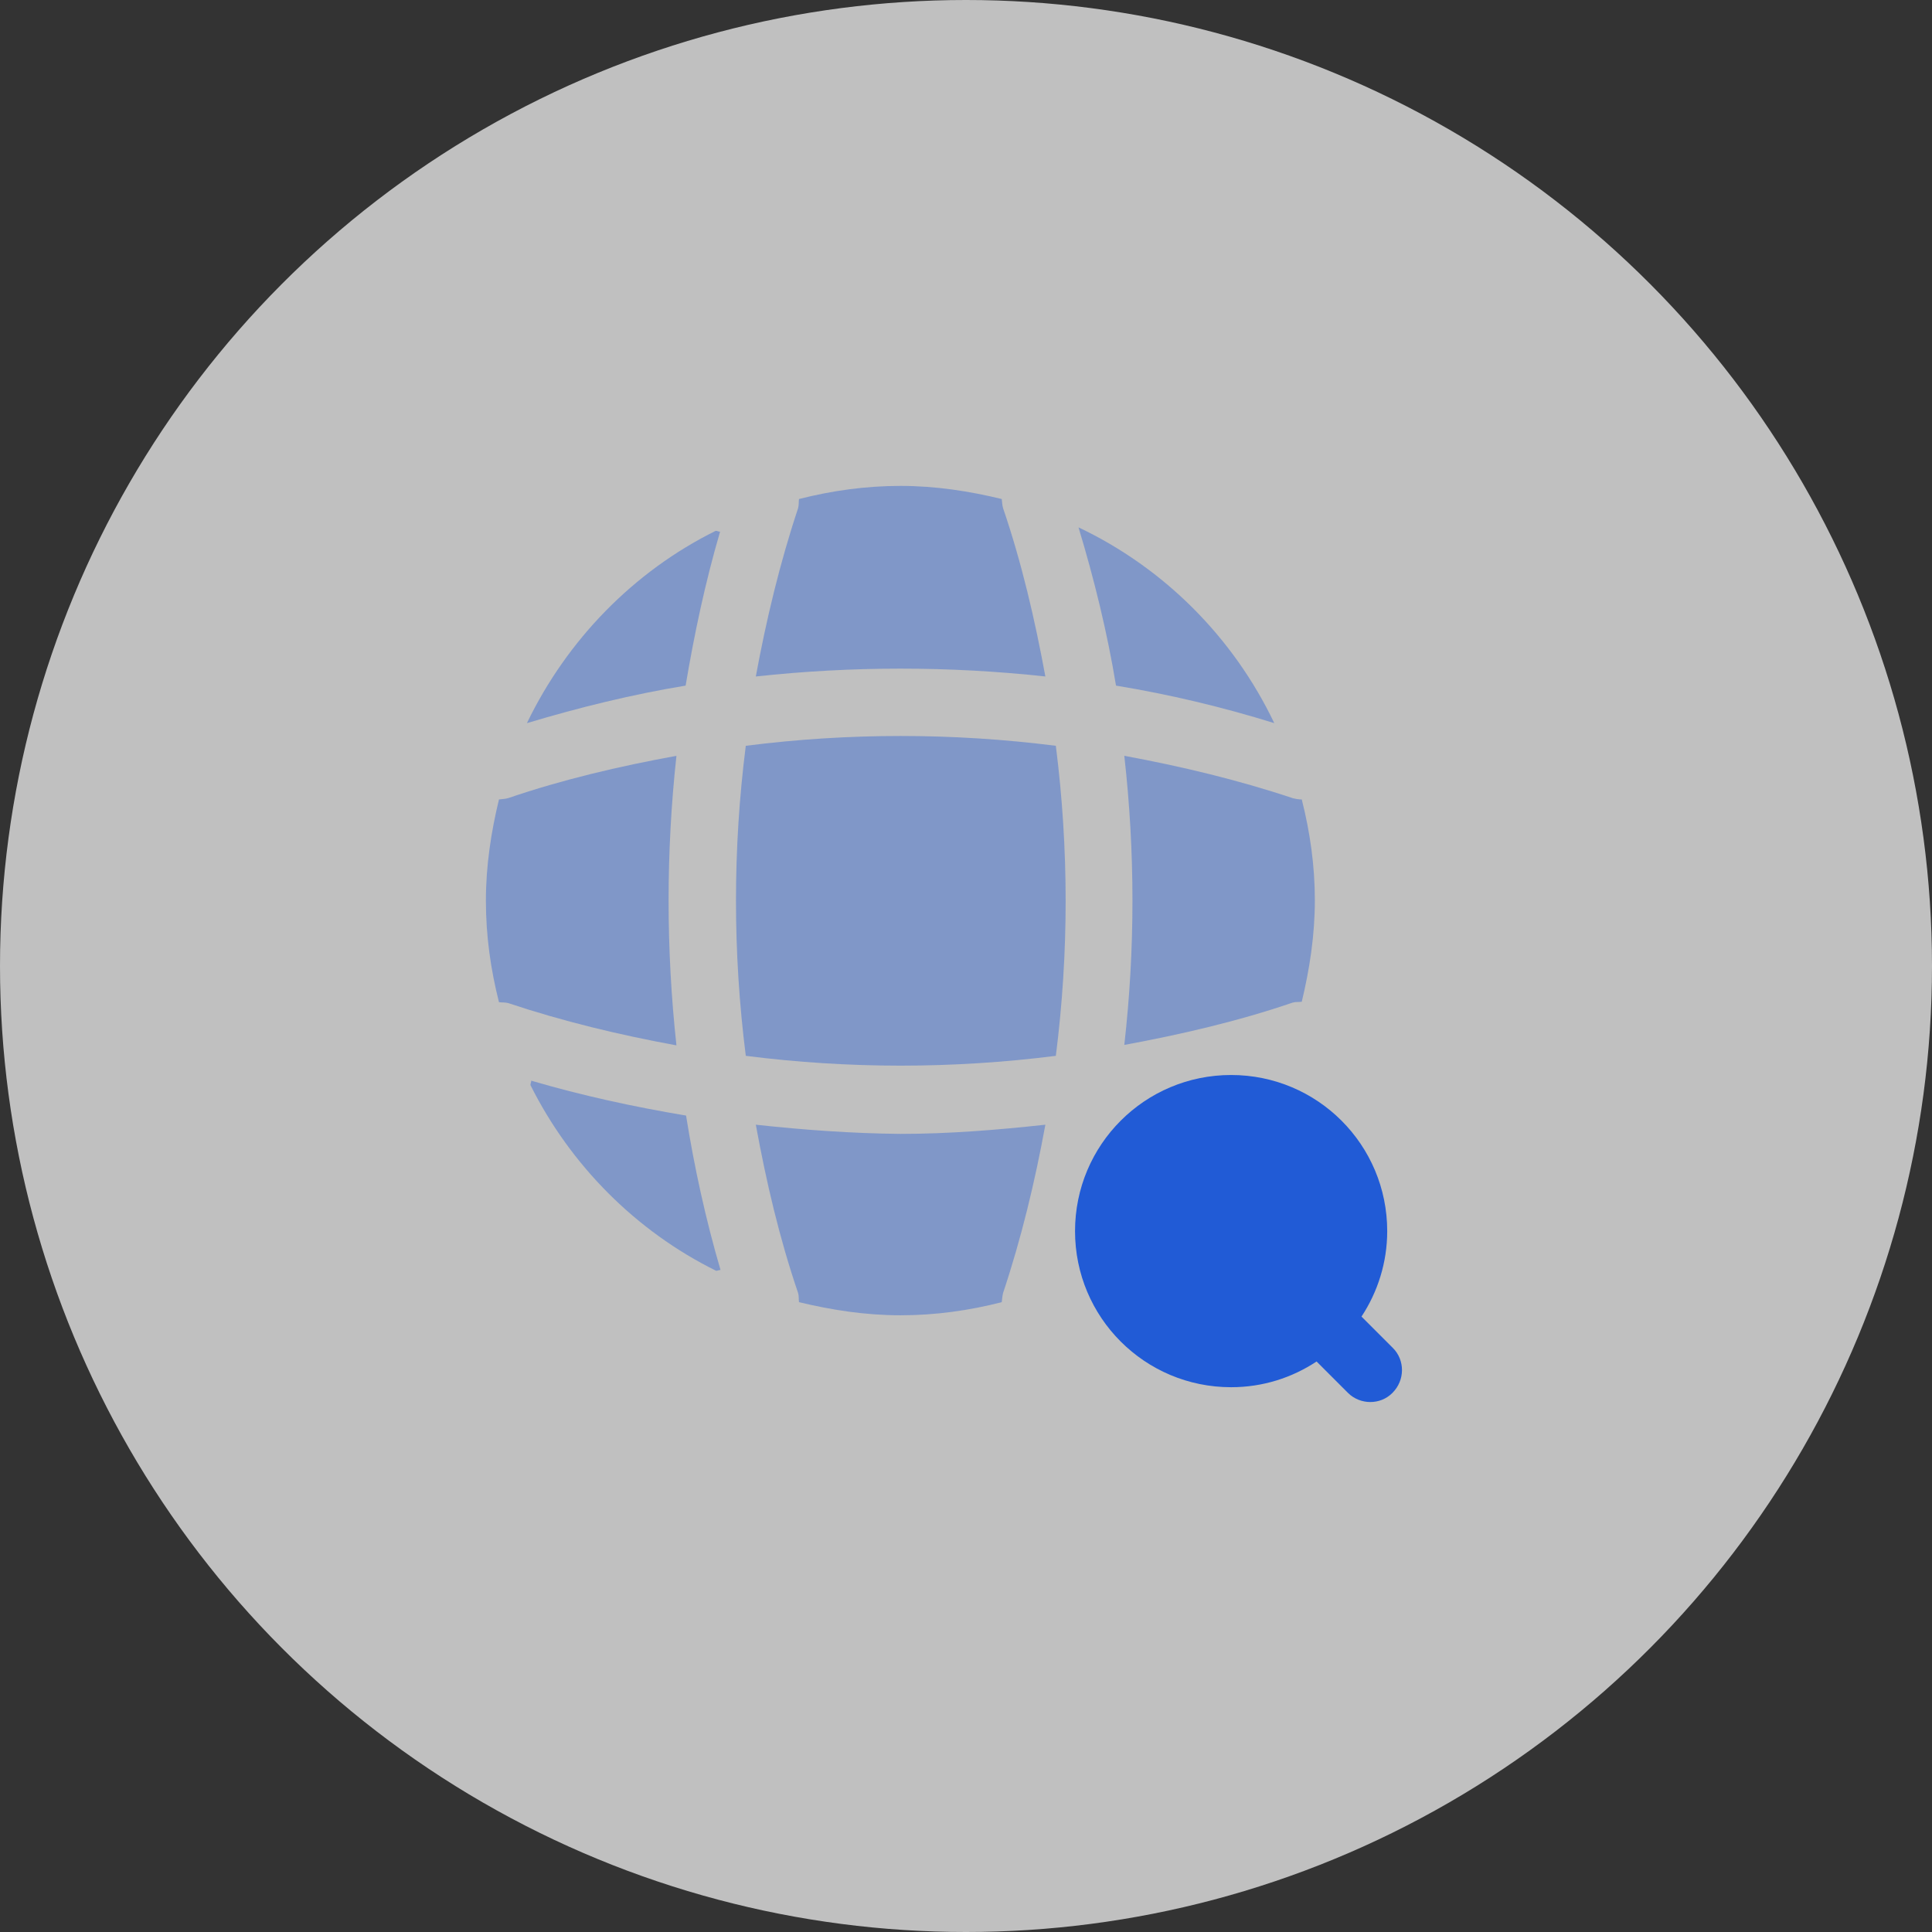<?xml version="1.0" encoding="UTF-8"?> <svg xmlns="http://www.w3.org/2000/svg" width="48" height="48" viewBox="0 0 48 48" fill="none"><rect x="0" y="0" width="48" height="48" fill="#333333" stroke="none"/><circle cx="24" cy="24" r="24" fill="white" fill-opacity="0.69"></circle><path d="M34.606 33.49L33.826 32.71C34.227 32.103 34.465 31.367 34.465 30.587C34.465 28.442 32.732 26.708 30.587 26.708C28.442 26.708 26.709 28.442 26.709 30.587C26.709 32.732 28.442 34.465 30.587 34.465C31.378 34.465 32.103 34.227 32.71 33.826L33.49 34.606C33.642 34.758 33.848 34.833 34.043 34.833C34.248 34.833 34.444 34.758 34.595 34.606C34.909 34.292 34.909 33.793 34.606 33.49Z" fill="#215BD6"></path><path opacity="0.4" d="M13.199 26.849C13.199 26.882 13.178 26.925 13.178 26.957C14.174 28.951 15.799 30.587 17.793 31.573C17.825 31.573 17.869 31.551 17.901 31.551C17.533 30.294 17.251 29.005 17.045 27.716C15.745 27.499 14.456 27.218 13.199 26.849Z" fill="#215BD6"></path><path opacity="0.4" d="M31.659 17.966C30.641 15.832 28.918 14.109 26.795 13.102C27.185 14.391 27.51 15.713 27.727 17.034C29.048 17.251 30.37 17.565 31.659 17.966Z" fill="#215BD6"></path><path opacity="0.4" d="M13.091 17.966C14.391 17.576 15.713 17.251 17.034 17.034C17.251 15.745 17.522 14.467 17.89 13.21C17.858 13.21 17.814 13.188 17.782 13.188C15.745 14.196 14.088 15.897 13.091 17.966Z" fill="#215BD6"></path><path opacity="0.4" d="M25.972 16.807C25.712 15.398 25.387 13.99 24.921 12.625C24.899 12.549 24.899 12.484 24.888 12.398C24.087 12.203 23.242 12.072 22.375 12.072C21.497 12.072 20.663 12.192 19.851 12.398C19.84 12.473 19.851 12.538 19.829 12.625C19.374 13.99 19.038 15.398 18.778 16.807C21.172 16.547 23.578 16.547 25.972 16.807Z" fill="#215BD6"></path><path opacity="0.4" d="M16.806 18.778C15.387 19.038 13.99 19.363 12.625 19.829C12.549 19.851 12.484 19.851 12.397 19.862C12.202 20.663 12.072 21.508 12.072 22.375C12.072 23.253 12.191 24.087 12.397 24.899C12.473 24.91 12.538 24.899 12.625 24.921C13.99 25.376 15.387 25.712 16.806 25.972C16.546 23.578 16.546 21.172 16.806 18.778Z" fill="#215BD6"></path><path opacity="0.4" d="M32.342 19.862C32.266 19.862 32.201 19.851 32.114 19.829C30.749 19.374 29.341 19.038 27.933 18.778C28.203 21.172 28.203 23.578 27.933 25.961C29.341 25.701 30.749 25.376 32.114 24.91C32.19 24.888 32.255 24.899 32.342 24.888C32.537 24.076 32.667 23.242 32.667 22.364C32.667 21.508 32.548 20.674 32.342 19.862Z" fill="#215BD6"></path><path opacity="0.4" d="M18.778 27.943C19.038 29.363 19.363 30.76 19.829 32.125C19.851 32.201 19.84 32.266 19.851 32.352C20.663 32.547 21.497 32.678 22.375 32.678C23.242 32.678 24.087 32.558 24.888 32.352C24.899 32.277 24.899 32.212 24.921 32.125C25.376 30.76 25.712 29.363 25.972 27.943C24.78 28.073 23.578 28.171 22.375 28.171C21.172 28.16 19.97 28.073 18.778 27.943Z" fill="#215BD6"></path><path opacity="0.4" d="M18.529 18.529C18.204 21.086 18.204 23.664 18.529 26.232C21.086 26.557 23.664 26.557 26.232 26.232C26.557 23.675 26.557 21.097 26.232 18.529C23.664 18.204 21.086 18.204 18.529 18.529Z" fill="#215BD6"></path></svg> 